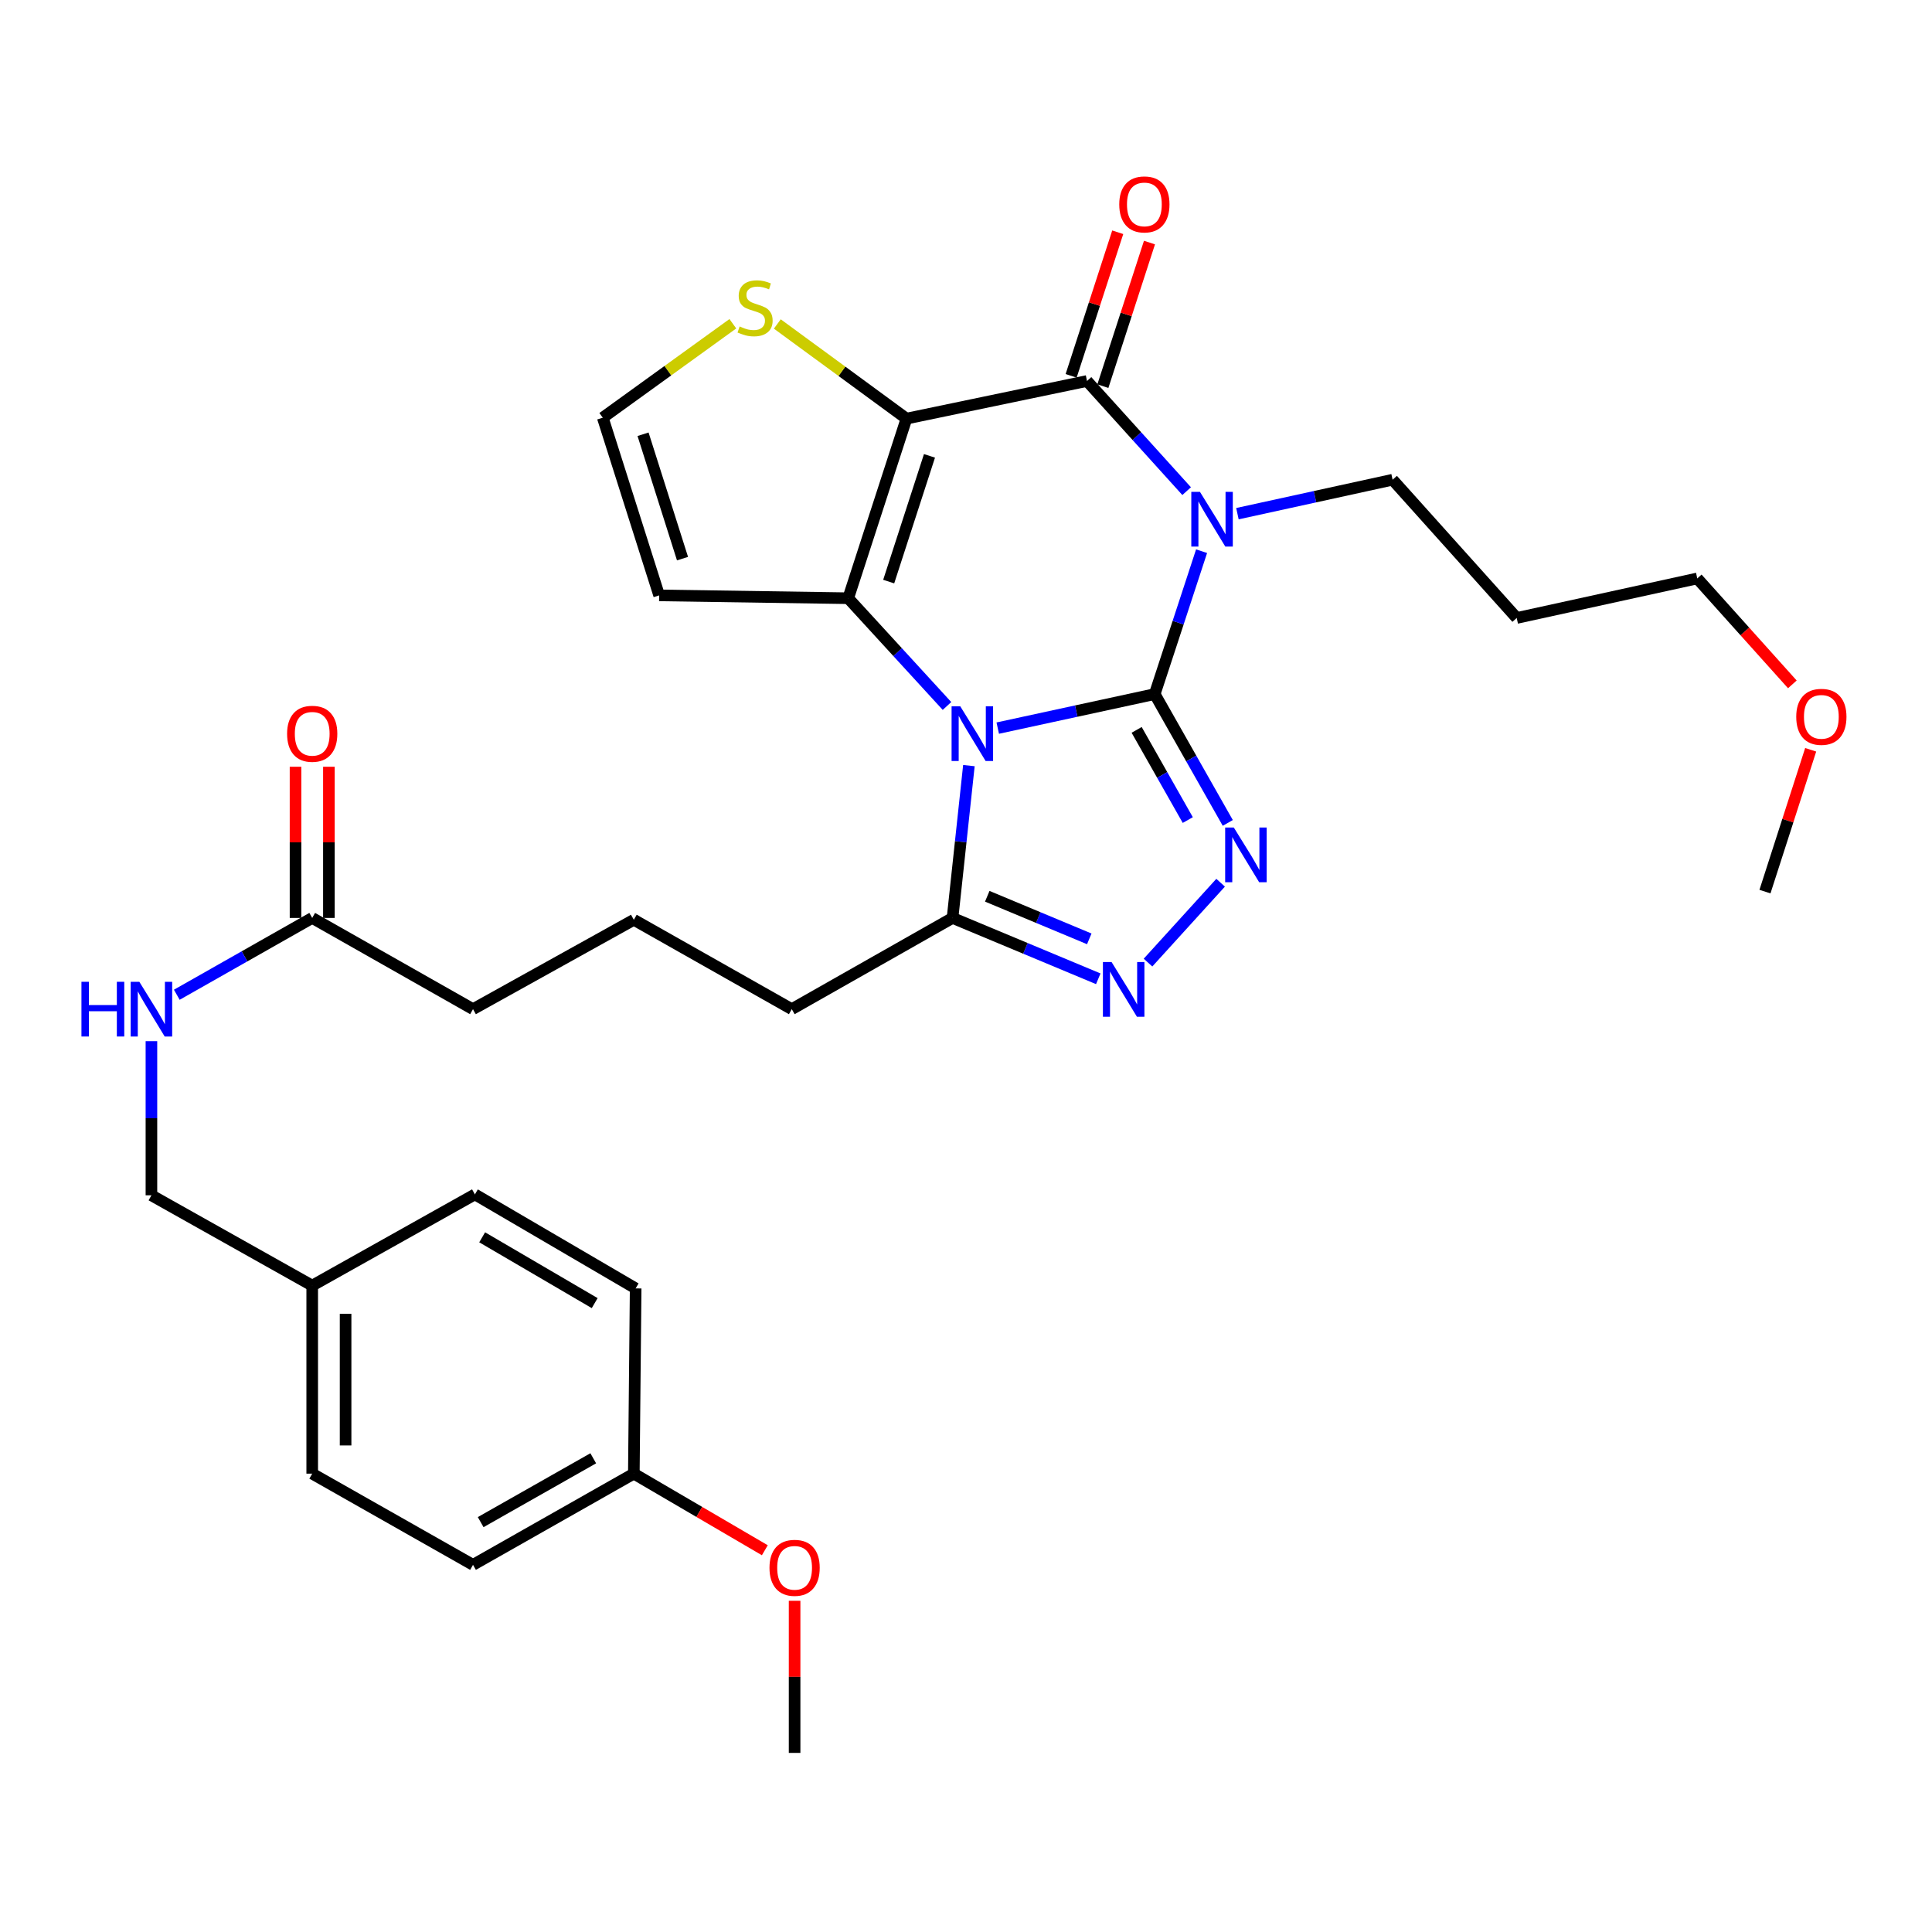 <?xml version='1.0' encoding='iso-8859-1'?>
<svg version='1.1' baseProfile='full'
              xmlns='http://www.w3.org/2000/svg'
                      xmlns:rdkit='http://www.rdkit.org/xml'
                      xmlns:xlink='http://www.w3.org/1999/xlink'
                  xml:space='preserve'
width='1000px' height='1000px' viewBox='0 0 1000 1000'>
<!-- END OF HEADER -->
<rect style='opacity:1.0;fill:#FFFFFF;stroke:none' width='1000' height='1000' x='0' y='0'> </rect>
<path class='bond-0' d='M 597.681,359.26 L 557.057,368.066' style='fill:none;fill-rule:evenodd;stroke:#000000;stroke-width:6px;stroke-linecap:butt;stroke-linejoin:miter;stroke-opacity:1' />
<path class='bond-0' d='M 557.057,368.066 L 516.433,376.871' style='fill:none;fill-rule:evenodd;stroke:#0000FF;stroke-width:6px;stroke-linecap:butt;stroke-linejoin:miter;stroke-opacity:1' />
<path class='bond-1' d='M 597.681,359.26 L 609.808,322.278' style='fill:none;fill-rule:evenodd;stroke:#000000;stroke-width:6px;stroke-linecap:butt;stroke-linejoin:miter;stroke-opacity:1' />
<path class='bond-1' d='M 609.808,322.278 L 621.934,285.295' style='fill:none;fill-rule:evenodd;stroke:#0000FF;stroke-width:6px;stroke-linecap:butt;stroke-linejoin:miter;stroke-opacity:1' />
<path class='bond-5' d='M 597.681,359.26 L 616.589,392.6' style='fill:none;fill-rule:evenodd;stroke:#000000;stroke-width:6px;stroke-linecap:butt;stroke-linejoin:miter;stroke-opacity:1' />
<path class='bond-5' d='M 616.589,392.6 L 635.496,425.94' style='fill:none;fill-rule:evenodd;stroke:#0000FF;stroke-width:6px;stroke-linecap:butt;stroke-linejoin:miter;stroke-opacity:1' />
<path class='bond-5' d='M 588.326,377.784 L 601.561,401.122' style='fill:none;fill-rule:evenodd;stroke:#000000;stroke-width:6px;stroke-linecap:butt;stroke-linejoin:miter;stroke-opacity:1' />
<path class='bond-5' d='M 601.561,401.122 L 614.796,424.46' style='fill:none;fill-rule:evenodd;stroke:#0000FF;stroke-width:6px;stroke-linecap:butt;stroke-linejoin:miter;stroke-opacity:1' />
<path class='bond-3' d='M 490.161,365.414 L 464.596,337.527' style='fill:none;fill-rule:evenodd;stroke:#0000FF;stroke-width:6px;stroke-linecap:butt;stroke-linejoin:miter;stroke-opacity:1' />
<path class='bond-3' d='M 464.596,337.527 L 439.031,309.64' style='fill:none;fill-rule:evenodd;stroke:#000000;stroke-width:6px;stroke-linecap:butt;stroke-linejoin:miter;stroke-opacity:1' />
<path class='bond-7' d='M 501.501,396.281 L 497.269,435.703' style='fill:none;fill-rule:evenodd;stroke:#0000FF;stroke-width:6px;stroke-linecap:butt;stroke-linejoin:miter;stroke-opacity:1' />
<path class='bond-7' d='M 497.269,435.703 L 493.038,475.124' style='fill:none;fill-rule:evenodd;stroke:#000000;stroke-width:6px;stroke-linecap:butt;stroke-linejoin:miter;stroke-opacity:1' />
<path class='bond-4' d='M 614.205,254.215 L 588.418,225.709' style='fill:none;fill-rule:evenodd;stroke:#0000FF;stroke-width:6px;stroke-linecap:butt;stroke-linejoin:miter;stroke-opacity:1' />
<path class='bond-4' d='M 588.418,225.709 L 562.631,197.203' style='fill:none;fill-rule:evenodd;stroke:#000000;stroke-width:6px;stroke-linecap:butt;stroke-linejoin:miter;stroke-opacity:1' />
<path class='bond-14' d='M 640.489,265.88 L 680.65,257.091' style='fill:none;fill-rule:evenodd;stroke:#0000FF;stroke-width:6px;stroke-linecap:butt;stroke-linejoin:miter;stroke-opacity:1' />
<path class='bond-14' d='M 680.65,257.091 L 720.81,248.301' style='fill:none;fill-rule:evenodd;stroke:#000000;stroke-width:6px;stroke-linecap:butt;stroke-linejoin:miter;stroke-opacity:1' />
<path class='bond-2' d='M 469.187,216.677 L 562.631,197.203' style='fill:none;fill-rule:evenodd;stroke:#000000;stroke-width:6px;stroke-linecap:butt;stroke-linejoin:miter;stroke-opacity:1' />
<path class='bond-8' d='M 469.187,216.677 L 435.764,192.182' style='fill:none;fill-rule:evenodd;stroke:#000000;stroke-width:6px;stroke-linecap:butt;stroke-linejoin:miter;stroke-opacity:1' />
<path class='bond-8' d='M 435.764,192.182 L 402.34,167.688' style='fill:none;fill-rule:evenodd;stroke:#CCCC00;stroke-width:6px;stroke-linecap:butt;stroke-linejoin:miter;stroke-opacity:1' />
<path class='bond-33' d='M 469.187,216.677 L 439.031,309.64' style='fill:none;fill-rule:evenodd;stroke:#000000;stroke-width:6px;stroke-linecap:butt;stroke-linejoin:miter;stroke-opacity:1' />
<path class='bond-33' d='M 481.097,235.952 L 459.988,301.026' style='fill:none;fill-rule:evenodd;stroke:#000000;stroke-width:6px;stroke-linecap:butt;stroke-linejoin:miter;stroke-opacity:1' />
<path class='bond-9' d='M 439.031,309.64 L 341.183,308.172' style='fill:none;fill-rule:evenodd;stroke:#000000;stroke-width:6px;stroke-linecap:butt;stroke-linejoin:miter;stroke-opacity:1' />
<path class='bond-11' d='M 570.846,199.87 L 582.908,162.709' style='fill:none;fill-rule:evenodd;stroke:#000000;stroke-width:6px;stroke-linecap:butt;stroke-linejoin:miter;stroke-opacity:1' />
<path class='bond-11' d='M 582.908,162.709 L 594.97,125.549' style='fill:none;fill-rule:evenodd;stroke:#FF0000;stroke-width:6px;stroke-linecap:butt;stroke-linejoin:miter;stroke-opacity:1' />
<path class='bond-11' d='M 554.415,194.536 L 566.476,157.376' style='fill:none;fill-rule:evenodd;stroke:#000000;stroke-width:6px;stroke-linecap:butt;stroke-linejoin:miter;stroke-opacity:1' />
<path class='bond-11' d='M 566.476,157.376 L 578.538,120.215' style='fill:none;fill-rule:evenodd;stroke:#FF0000;stroke-width:6px;stroke-linecap:butt;stroke-linejoin:miter;stroke-opacity:1' />
<path class='bond-6' d='M 631.791,456.894 L 594.21,498.237' style='fill:none;fill-rule:evenodd;stroke:#0000FF;stroke-width:6px;stroke-linecap:butt;stroke-linejoin:miter;stroke-opacity:1' />
<path class='bond-32' d='M 568.466,506.618 L 530.752,490.871' style='fill:none;fill-rule:evenodd;stroke:#0000FF;stroke-width:6px;stroke-linecap:butt;stroke-linejoin:miter;stroke-opacity:1' />
<path class='bond-32' d='M 530.752,490.871 L 493.038,475.124' style='fill:none;fill-rule:evenodd;stroke:#000000;stroke-width:6px;stroke-linecap:butt;stroke-linejoin:miter;stroke-opacity:1' />
<path class='bond-32' d='M 563.808,485.952 L 537.408,474.929' style='fill:none;fill-rule:evenodd;stroke:#0000FF;stroke-width:6px;stroke-linecap:butt;stroke-linejoin:miter;stroke-opacity:1' />
<path class='bond-32' d='M 537.408,474.929 L 511.008,463.906' style='fill:none;fill-rule:evenodd;stroke:#000000;stroke-width:6px;stroke-linecap:butt;stroke-linejoin:miter;stroke-opacity:1' />
<path class='bond-19' d='M 493.038,475.124 L 409.825,522.335' style='fill:none;fill-rule:evenodd;stroke:#000000;stroke-width:6px;stroke-linecap:butt;stroke-linejoin:miter;stroke-opacity:1' />
<path class='bond-34' d='M 379.32,167.568 L 345.658,191.883' style='fill:none;fill-rule:evenodd;stroke:#CCCC00;stroke-width:6px;stroke-linecap:butt;stroke-linejoin:miter;stroke-opacity:1' />
<path class='bond-34' d='M 345.658,191.883 L 311.996,216.197' style='fill:none;fill-rule:evenodd;stroke:#000000;stroke-width:6px;stroke-linecap:butt;stroke-linejoin:miter;stroke-opacity:1' />
<path class='bond-10' d='M 341.183,308.172 L 311.996,216.197' style='fill:none;fill-rule:evenodd;stroke:#000000;stroke-width:6px;stroke-linecap:butt;stroke-linejoin:miter;stroke-opacity:1' />
<path class='bond-10' d='M 353.271,289.15 L 332.841,224.768' style='fill:none;fill-rule:evenodd;stroke:#000000;stroke-width:6px;stroke-linecap:butt;stroke-linejoin:miter;stroke-opacity:1' />
<path class='bond-12' d='M 161.6,475.124 L 244.831,522.335' style='fill:none;fill-rule:evenodd;stroke:#000000;stroke-width:6px;stroke-linecap:butt;stroke-linejoin:miter;stroke-opacity:1' />
<path class='bond-13' d='M 161.6,475.124 L 126.555,495.005' style='fill:none;fill-rule:evenodd;stroke:#000000;stroke-width:6px;stroke-linecap:butt;stroke-linejoin:miter;stroke-opacity:1' />
<path class='bond-13' d='M 126.555,495.005 L 91.51,514.885' style='fill:none;fill-rule:evenodd;stroke:#0000FF;stroke-width:6px;stroke-linecap:butt;stroke-linejoin:miter;stroke-opacity:1' />
<path class='bond-15' d='M 170.238,475.124 L 170.238,435.996' style='fill:none;fill-rule:evenodd;stroke:#000000;stroke-width:6px;stroke-linecap:butt;stroke-linejoin:miter;stroke-opacity:1' />
<path class='bond-15' d='M 170.238,435.996 L 170.238,396.868' style='fill:none;fill-rule:evenodd;stroke:#FF0000;stroke-width:6px;stroke-linecap:butt;stroke-linejoin:miter;stroke-opacity:1' />
<path class='bond-15' d='M 152.962,475.124 L 152.962,435.996' style='fill:none;fill-rule:evenodd;stroke:#000000;stroke-width:6px;stroke-linecap:butt;stroke-linejoin:miter;stroke-opacity:1' />
<path class='bond-15' d='M 152.962,435.996 L 152.962,396.868' style='fill:none;fill-rule:evenodd;stroke:#FF0000;stroke-width:6px;stroke-linecap:butt;stroke-linejoin:miter;stroke-opacity:1' />
<path class='bond-16' d='M 78.378,538.904 L 78.378,578.795' style='fill:none;fill-rule:evenodd;stroke:#0000FF;stroke-width:6px;stroke-linecap:butt;stroke-linejoin:miter;stroke-opacity:1' />
<path class='bond-16' d='M 78.378,578.795 L 78.378,618.686' style='fill:none;fill-rule:evenodd;stroke:#000000;stroke-width:6px;stroke-linecap:butt;stroke-linejoin:miter;stroke-opacity:1' />
<path class='bond-24' d='M 720.81,248.301 L 785.048,319.862' style='fill:none;fill-rule:evenodd;stroke:#000000;stroke-width:6px;stroke-linecap:butt;stroke-linejoin:miter;stroke-opacity:1' />
<path class='bond-17' d='M 78.378,618.686 L 161.6,665.427' style='fill:none;fill-rule:evenodd;stroke:#000000;stroke-width:6px;stroke-linecap:butt;stroke-linejoin:miter;stroke-opacity:1' />
<path class='bond-20' d='M 161.6,665.427 L 245.81,618.216' style='fill:none;fill-rule:evenodd;stroke:#000000;stroke-width:6px;stroke-linecap:butt;stroke-linejoin:miter;stroke-opacity:1' />
<path class='bond-21' d='M 161.6,665.427 L 161.6,762.758' style='fill:none;fill-rule:evenodd;stroke:#000000;stroke-width:6px;stroke-linecap:butt;stroke-linejoin:miter;stroke-opacity:1' />
<path class='bond-21' d='M 178.876,680.027 L 178.876,748.158' style='fill:none;fill-rule:evenodd;stroke:#000000;stroke-width:6px;stroke-linecap:butt;stroke-linejoin:miter;stroke-opacity:1' />
<path class='bond-18' d='M 328.072,762.758 L 244.831,809.959' style='fill:none;fill-rule:evenodd;stroke:#000000;stroke-width:6px;stroke-linecap:butt;stroke-linejoin:miter;stroke-opacity:1' />
<path class='bond-18' d='M 307.064,754.81 L 248.796,787.851' style='fill:none;fill-rule:evenodd;stroke:#000000;stroke-width:6px;stroke-linecap:butt;stroke-linejoin:miter;stroke-opacity:1' />
<path class='bond-25' d='M 328.072,762.758 L 361.973,782.582' style='fill:none;fill-rule:evenodd;stroke:#000000;stroke-width:6px;stroke-linecap:butt;stroke-linejoin:miter;stroke-opacity:1' />
<path class='bond-25' d='M 361.973,782.582 L 395.874,802.407' style='fill:none;fill-rule:evenodd;stroke:#FF0000;stroke-width:6px;stroke-linecap:butt;stroke-linejoin:miter;stroke-opacity:1' />
<path class='bond-35' d='M 328.072,762.758 L 329.013,666.876' style='fill:none;fill-rule:evenodd;stroke:#000000;stroke-width:6px;stroke-linecap:butt;stroke-linejoin:miter;stroke-opacity:1' />
<path class='bond-27' d='M 409.825,522.335 L 328.072,476.084' style='fill:none;fill-rule:evenodd;stroke:#000000;stroke-width:6px;stroke-linecap:butt;stroke-linejoin:miter;stroke-opacity:1' />
<path class='bond-22' d='M 245.81,618.216 L 329.013,666.876' style='fill:none;fill-rule:evenodd;stroke:#000000;stroke-width:6px;stroke-linecap:butt;stroke-linejoin:miter;stroke-opacity:1' />
<path class='bond-22' d='M 249.569,640.428 L 307.811,674.49' style='fill:none;fill-rule:evenodd;stroke:#000000;stroke-width:6px;stroke-linecap:butt;stroke-linejoin:miter;stroke-opacity:1' />
<path class='bond-23' d='M 161.6,762.758 L 244.831,809.959' style='fill:none;fill-rule:evenodd;stroke:#000000;stroke-width:6px;stroke-linecap:butt;stroke-linejoin:miter;stroke-opacity:1' />
<path class='bond-29' d='M 785.048,319.862 L 878.501,299.399' style='fill:none;fill-rule:evenodd;stroke:#000000;stroke-width:6px;stroke-linecap:butt;stroke-linejoin:miter;stroke-opacity:1' />
<path class='bond-30' d='M 411.284,828.575 L 411.284,867.937' style='fill:none;fill-rule:evenodd;stroke:#FF0000;stroke-width:6px;stroke-linecap:butt;stroke-linejoin:miter;stroke-opacity:1' />
<path class='bond-30' d='M 411.284,867.937 L 411.284,907.299' style='fill:none;fill-rule:evenodd;stroke:#000000;stroke-width:6px;stroke-linecap:butt;stroke-linejoin:miter;stroke-opacity:1' />
<path class='bond-26' d='M 244.831,522.335 L 328.072,476.084' style='fill:none;fill-rule:evenodd;stroke:#000000;stroke-width:6px;stroke-linecap:butt;stroke-linejoin:miter;stroke-opacity:1' />
<path class='bond-28' d='M 927.717,354.227 L 903.109,326.813' style='fill:none;fill-rule:evenodd;stroke:#FF0000;stroke-width:6px;stroke-linecap:butt;stroke-linejoin:miter;stroke-opacity:1' />
<path class='bond-28' d='M 903.109,326.813 L 878.501,299.399' style='fill:none;fill-rule:evenodd;stroke:#000000;stroke-width:6px;stroke-linecap:butt;stroke-linejoin:miter;stroke-opacity:1' />
<path class='bond-31' d='M 937.204,388.089 L 925.373,424.792' style='fill:none;fill-rule:evenodd;stroke:#FF0000;stroke-width:6px;stroke-linecap:butt;stroke-linejoin:miter;stroke-opacity:1' />
<path class='bond-31' d='M 925.373,424.792 L 913.542,461.495' style='fill:none;fill-rule:evenodd;stroke:#000000;stroke-width:6px;stroke-linecap:butt;stroke-linejoin:miter;stroke-opacity:1' />
<path  class='atom-1' d='M 497.018 365.563
L 506.298 380.563
Q 507.218 382.043, 508.698 384.723
Q 510.178 387.403, 510.258 387.563
L 510.258 365.563
L 514.018 365.563
L 514.018 393.883
L 510.138 393.883
L 500.178 377.483
Q 499.018 375.563, 497.778 373.363
Q 496.578 371.163, 496.218 370.483
L 496.218 393.883
L 492.538 393.883
L 492.538 365.563
L 497.018 365.563
' fill='#0000FF'/>
<path  class='atom-2' d='M 621.097 254.594
L 630.377 269.594
Q 631.297 271.074, 632.777 273.754
Q 634.257 276.434, 634.337 276.594
L 634.337 254.594
L 638.097 254.594
L 638.097 282.914
L 634.217 282.914
L 624.257 266.514
Q 623.097 264.594, 621.857 262.394
Q 620.657 260.194, 620.297 259.514
L 620.297 282.914
L 616.617 282.914
L 616.617 254.594
L 621.097 254.594
' fill='#0000FF'/>
<path  class='atom-6' d='M 638.623 428.332
L 647.903 443.332
Q 648.823 444.812, 650.303 447.492
Q 651.783 450.172, 651.863 450.332
L 651.863 428.332
L 655.623 428.332
L 655.623 456.652
L 651.743 456.652
L 641.783 440.252
Q 640.623 438.332, 639.383 436.132
Q 638.183 433.932, 637.823 433.252
L 637.823 456.652
L 634.143 456.652
L 634.143 428.332
L 638.623 428.332
' fill='#0000FF'/>
<path  class='atom-7' d='M 575.345 497.944
L 584.625 512.944
Q 585.545 514.424, 587.025 517.104
Q 588.505 519.784, 588.585 519.944
L 588.585 497.944
L 592.345 497.944
L 592.345 526.264
L 588.465 526.264
L 578.505 509.864
Q 577.345 507.944, 576.105 505.744
Q 574.905 503.544, 574.545 502.864
L 574.545 526.264
L 570.865 526.264
L 570.865 497.944
L 575.345 497.944
' fill='#0000FF'/>
<path  class='atom-9' d='M 382.832 168.974
Q 383.152 169.094, 384.472 169.654
Q 385.792 170.214, 387.232 170.574
Q 388.712 170.894, 390.152 170.894
Q 392.832 170.894, 394.392 169.614
Q 395.952 168.294, 395.952 166.014
Q 395.952 164.454, 395.152 163.494
Q 394.392 162.534, 393.192 162.014
Q 391.992 161.494, 389.992 160.894
Q 387.472 160.134, 385.952 159.414
Q 384.472 158.694, 383.392 157.174
Q 382.352 155.654, 382.352 153.094
Q 382.352 149.534, 384.752 147.334
Q 387.192 145.134, 391.992 145.134
Q 395.272 145.134, 398.992 146.694
L 398.072 149.774
Q 394.672 148.374, 392.112 148.374
Q 389.352 148.374, 387.832 149.534
Q 386.312 150.654, 386.352 152.614
Q 386.352 154.134, 387.112 155.054
Q 387.912 155.974, 389.032 156.494
Q 390.192 157.014, 392.112 157.614
Q 394.672 158.414, 396.192 159.214
Q 397.712 160.014, 398.792 161.654
Q 399.912 163.254, 399.912 166.014
Q 399.912 169.934, 397.272 172.054
Q 394.672 174.134, 390.312 174.134
Q 387.792 174.134, 385.872 173.574
Q 383.992 173.054, 381.752 172.134
L 382.832 168.974
' fill='#CCCC00'/>
<path  class='atom-12' d='M 579.326 105.798
Q 579.326 98.998, 582.686 95.198
Q 586.046 91.398, 592.326 91.398
Q 598.606 91.398, 601.966 95.198
Q 605.326 98.998, 605.326 105.798
Q 605.326 112.678, 601.926 116.598
Q 598.526 120.478, 592.326 120.478
Q 586.086 120.478, 582.686 116.598
Q 579.326 112.718, 579.326 105.798
M 592.326 117.278
Q 596.646 117.278, 598.966 114.398
Q 601.326 111.478, 601.326 105.798
Q 601.326 100.238, 598.966 97.438
Q 596.646 94.598, 592.326 94.598
Q 588.006 94.598, 585.646 97.398
Q 583.326 100.198, 583.326 105.798
Q 583.326 111.518, 585.646 114.398
Q 588.006 117.278, 592.326 117.278
' fill='#FF0000'/>
<path  class='atom-14' d='M 42.158 508.175
L 45.998 508.175
L 45.998 520.215
L 60.478 520.215
L 60.478 508.175
L 64.318 508.175
L 64.318 536.495
L 60.478 536.495
L 60.478 523.415
L 45.998 523.415
L 45.998 536.495
L 42.158 536.495
L 42.158 508.175
' fill='#0000FF'/>
<path  class='atom-14' d='M 72.118 508.175
L 81.398 523.175
Q 82.318 524.655, 83.798 527.335
Q 85.278 530.015, 85.358 530.175
L 85.358 508.175
L 89.118 508.175
L 89.118 536.495
L 85.238 536.495
L 75.278 520.095
Q 74.118 518.175, 72.878 515.975
Q 71.678 513.775, 71.318 513.095
L 71.318 536.495
L 67.638 536.495
L 67.638 508.175
L 72.118 508.175
' fill='#0000FF'/>
<path  class='atom-16' d='M 148.6 379.803
Q 148.6 373.003, 151.96 369.203
Q 155.32 365.403, 161.6 365.403
Q 167.88 365.403, 171.24 369.203
Q 174.6 373.003, 174.6 379.803
Q 174.6 386.683, 171.2 390.603
Q 167.8 394.483, 161.6 394.483
Q 155.36 394.483, 151.96 390.603
Q 148.6 386.723, 148.6 379.803
M 161.6 391.283
Q 165.92 391.283, 168.24 388.403
Q 170.6 385.483, 170.6 379.803
Q 170.6 374.243, 168.24 371.443
Q 165.92 368.603, 161.6 368.603
Q 157.28 368.603, 154.92 371.403
Q 152.6 374.203, 152.6 379.803
Q 152.6 385.523, 154.92 388.403
Q 157.28 391.283, 161.6 391.283
' fill='#FF0000'/>
<path  class='atom-26' d='M 398.284 811.498
Q 398.284 804.698, 401.644 800.898
Q 405.004 797.098, 411.284 797.098
Q 417.564 797.098, 420.924 800.898
Q 424.284 804.698, 424.284 811.498
Q 424.284 818.378, 420.884 822.298
Q 417.484 826.178, 411.284 826.178
Q 405.044 826.178, 401.644 822.298
Q 398.284 818.418, 398.284 811.498
M 411.284 822.978
Q 415.604 822.978, 417.924 820.098
Q 420.284 817.178, 420.284 811.498
Q 420.284 805.938, 417.924 803.138
Q 415.604 800.298, 411.284 800.298
Q 406.964 800.298, 404.604 803.098
Q 402.284 805.898, 402.284 811.498
Q 402.284 817.218, 404.604 820.098
Q 406.964 822.978, 411.284 822.978
' fill='#FF0000'/>
<path  class='atom-29' d='M 929.729 371.03
Q 929.729 364.23, 933.089 360.43
Q 936.449 356.63, 942.729 356.63
Q 949.009 356.63, 952.369 360.43
Q 955.729 364.23, 955.729 371.03
Q 955.729 377.91, 952.329 381.83
Q 948.929 385.71, 942.729 385.71
Q 936.489 385.71, 933.089 381.83
Q 929.729 377.95, 929.729 371.03
M 942.729 382.51
Q 947.049 382.51, 949.369 379.63
Q 951.729 376.71, 951.729 371.03
Q 951.729 365.47, 949.369 362.67
Q 947.049 359.83, 942.729 359.83
Q 938.409 359.83, 936.049 362.63
Q 933.729 365.43, 933.729 371.03
Q 933.729 376.75, 936.049 379.63
Q 938.409 382.51, 942.729 382.51
' fill='#FF0000'/>
</svg>
